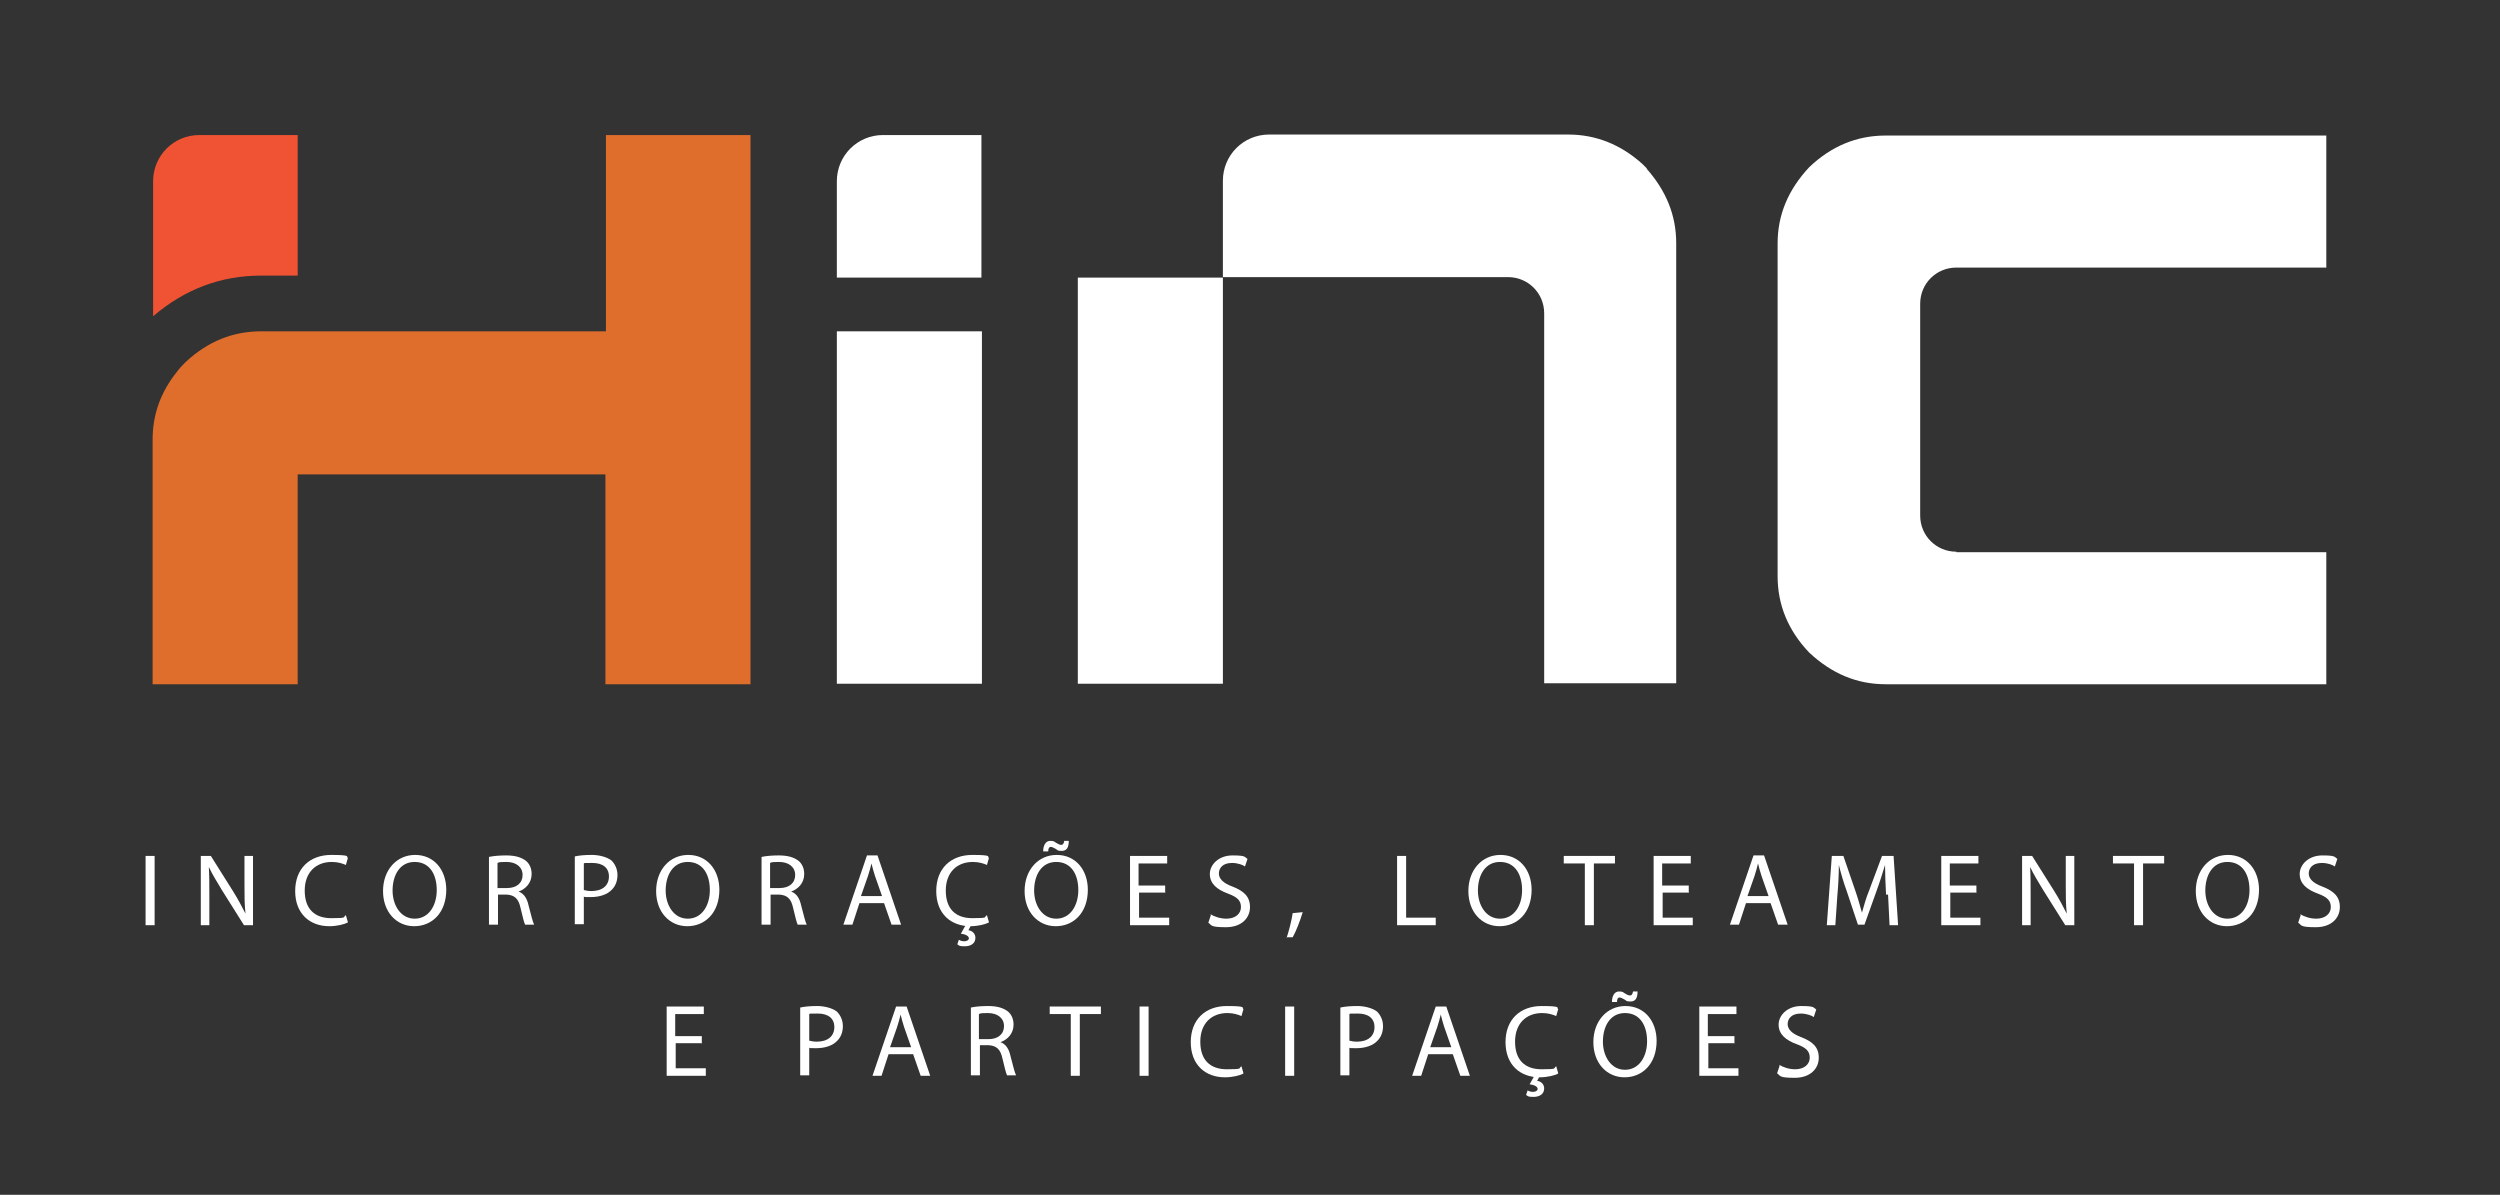 <svg xmlns="http://www.w3.org/2000/svg" id="Layer_1" viewBox="0 0 498 238"><rect x="0" y="0" width="498" height="238" fill="#333333" stroke="none"/><defs><style>      .st0 {        fill: #f05334;      }      .st1 {        fill: #fff;      }      .st2 {        fill: #df6d2c;      }    </style></defs><rect class="st1" x="166.7" y="66" width="28.9" height="70.2"></rect><path class="st1" d="M195.6,55.3h-28.9v-19.2c0-5.1,4.1-9.2,9.2-9.2h19.6v28.4Z"></path><path class="st1" d="M389.7,109.9c-4,0-7.2-3.2-7.2-7.2v-42.2c0-4,3.2-7.2,7.2-7.2h73.7v-26.3s-87.8,0-87.8,0c-5.7,0-10.8,2.1-15.2,6.3-4.2,4.5-6.3,9.5-6.3,15.2v66.3c0,5.7,2.1,10.8,6.3,15.2,4.5,4.2,9.5,6.3,15.2,6.3h87.8s0-26.3,0-26.3h-73.7Z"></path><g><rect class="st1" x="214.7" y="55.3" width="28.9" height="80.9"></rect><path class="st1" d="M328.1,33.6c-.3-.3-.6-.6-.9-.9-4.3-3.9-9.3-5.9-14.8-5.9h-59.6c-5.1,0-9.2,4.1-9.2,9.2v19.2h56.8c4,0,7.2,3.2,7.2,7.2v73.7h26.3V48.4c0-5.5-2-10.4-5.9-14.8Z"></path></g><g><path class="st1" d="M30.8,170.5v13.8h-1.8v-13.8h1.8Z"></path><path class="st1" d="M40,184.3v-13.8h2l4.4,7c1,1.6,1.8,3.1,2.5,4.5h0c-.2-1.9-.2-3.5-.2-5.7v-5.8h1.7v13.8h-1.8l-4.4-7c-.9-1.5-1.9-3.1-2.6-4.6h0c.1,1.8.1,3.4.1,5.7v5.9h-1.7Z"></path><path class="st1" d="M69.2,183.8c-.6.3-2,.7-3.6.7-3.9,0-6.8-2.5-6.8-7s2.9-7.2,7.2-7.2,2.8.4,3.3.6l-.4,1.4c-.7-.3-1.6-.6-2.8-.6-3.2,0-5.4,2.1-5.4,5.7s1.9,5.5,5.3,5.5,2.2-.2,2.9-.6l.4,1.4Z"></path><path class="st1" d="M88.9,177.2c0,4.7-2.9,7.3-6.4,7.3s-6.2-2.8-6.2-7,2.7-7.2,6.4-7.2,6.2,2.9,6.2,7ZM78.2,177.4c0,2.9,1.6,5.6,4.4,5.6s4.4-2.6,4.4-5.7-1.4-5.6-4.4-5.6-4.4,2.7-4.4,5.7Z"></path><path class="st1" d="M97.4,170.7c.9-.2,2.2-.3,3.4-.3,1.9,0,3.1.4,4,1.1.7.6,1.1,1.5,1.1,2.6,0,1.8-1.2,3-2.6,3.5h0c1.1.4,1.7,1.4,2,2.8.5,1.9.8,3.2,1.1,3.8h-1.8c-.2-.4-.5-1.6-.9-3.3-.4-1.9-1.2-2.6-2.8-2.7h-1.7v6h-1.8v-13.6ZM99.2,176.9h1.8c1.9,0,3.1-1,3.1-2.6s-1.3-2.6-3.2-2.6c-.9,0-1.5,0-1.8.2v5Z"></path><path class="st1" d="M114.5,170.6c.9-.2,2-.3,3.4-.3s3,.4,3.9,1.1c.7.7,1.2,1.7,1.2,2.9s-.4,2.2-1.1,2.9c-.9,1-2.5,1.5-4.2,1.5s-1,0-1.4-.1v5.5h-1.8v-13.6ZM116.3,177.3c.4.1.9.2,1.5.2,2.2,0,3.5-1.1,3.5-2.9s-1.3-2.7-3.3-2.7-1.4,0-1.7.1v5.4Z"></path><path class="st1" d="M143.3,177.2c0,4.7-2.9,7.3-6.4,7.3s-6.2-2.8-6.2-7,2.7-7.2,6.4-7.2,6.2,2.9,6.2,7ZM132.6,177.4c0,2.9,1.6,5.6,4.4,5.6s4.4-2.6,4.4-5.7-1.4-5.6-4.4-5.6-4.4,2.7-4.4,5.7Z"></path><path class="st1" d="M151.7,170.7c.9-.2,2.2-.3,3.4-.3,1.9,0,3.1.4,4,1.1.7.6,1.1,1.5,1.1,2.6,0,1.8-1.2,3-2.6,3.5h0c1.1.4,1.7,1.4,2,2.8.5,1.9.8,3.2,1.1,3.8h-1.8c-.2-.4-.5-1.6-.9-3.3-.4-1.9-1.2-2.6-2.8-2.7h-1.7v6h-1.8v-13.6ZM153.5,176.9h1.8c1.9,0,3.1-1,3.1-2.6s-1.3-2.6-3.2-2.6c-.9,0-1.5,0-1.8.2v5Z"></path><path class="st1" d="M171.2,179.9l-1.4,4.3h-1.8l4.7-13.8h2.1l4.7,13.8h-1.9l-1.5-4.3h-4.9ZM175.7,178.5l-1.4-4c-.3-.9-.5-1.7-.7-2.5h0c-.2.8-.4,1.6-.7,2.5l-1.4,4h4.2Z"></path><path class="st1" d="M196.9,183.8c-.6.3-2,.7-3.6.7-3.9,0-6.8-2.5-6.8-7s2.9-7.2,7.2-7.2,2.8.4,3.3.6l-.4,1.4c-.7-.3-1.6-.6-2.8-.6-3.2,0-5.4,2.1-5.4,5.7s1.9,5.5,5.3,5.5,2.2-.2,2.9-.6l.4,1.4ZM193.5,184.2l-.6,1.1c.8.1,1.4.7,1.4,1.5,0,1.2-1,1.7-2.1,1.7s-1.1-.1-1.5-.4l.3-.9c.3.2.7.3,1.1.3s.9-.2.9-.6-.6-.8-1.6-.9l1-1.8h1.1Z"></path><path class="st1" d="M216.7,177.2c0,4.7-2.9,7.3-6.4,7.3s-6.2-2.8-6.2-7,2.7-7.2,6.4-7.2,6.2,2.9,6.2,7ZM206,177.4c0,2.9,1.6,5.6,4.4,5.6s4.4-2.6,4.4-5.7-1.4-5.6-4.4-5.6-4.4,2.7-4.4,5.7ZM207.8,169.6c0-1.2.5-2.1,1.4-2.1s.8.2,1.2.4c.3.2.7.4,1,.4s.5-.2.6-.8h.9c0,1.3-.4,2-1.4,2s-.8-.2-1.2-.4c-.4-.2-.7-.4-1-.4s-.5.3-.5.9h-1Z"></path><path class="st1" d="M232.2,177.8h-5.3v5h6v1.5h-7.8v-13.8h7.4v1.5h-5.7v4.4h5.3v1.5Z"></path><path class="st1" d="M241.1,182.1c.8.5,2,.9,3.2.9,1.8,0,2.9-1,2.9-2.3s-.7-2-2.6-2.7c-2.2-.8-3.6-2-3.6-3.9s1.8-3.7,4.5-3.7,2.4.3,3,.7l-.5,1.5c-.4-.3-1.4-.7-2.6-.7-1.9,0-2.6,1.1-2.6,2.1s.8,1.9,2.7,2.6c2.3.9,3.5,2,3.5,4.1s-1.6,4-4.8,4-2.8-.4-3.5-.9l.5-1.5Z"></path><path class="st1" d="M256.3,186.8c.4-1.2,1-3.4,1.2-4.9l2-.2c-.5,1.7-1.4,4-2,5h-1.3Z"></path><path class="st1" d="M278.3,170.5h1.8v12.3h5.9v1.5h-7.7v-13.8Z"></path><path class="st1" d="M305.1,177.2c0,4.7-2.9,7.3-6.4,7.3s-6.2-2.8-6.2-7,2.7-7.2,6.4-7.2,6.2,2.9,6.2,7ZM294.4,177.4c0,2.9,1.6,5.6,4.4,5.6s4.4-2.6,4.4-5.7-1.4-5.6-4.4-5.6-4.4,2.7-4.4,5.7Z"></path><path class="st1" d="M315.7,172h-4.2v-1.5h10.2v1.5h-4.2v12.3h-1.8v-12.3Z"></path><path class="st1" d="M336.5,177.8h-5.3v5h6v1.5h-7.8v-13.8h7.4v1.5h-5.7v4.4h5.3v1.5Z"></path><path class="st1" d="M347.8,179.9l-1.4,4.3h-1.8l4.7-13.8h2.1l4.7,13.8h-1.9l-1.5-4.3h-4.9ZM352.3,178.5l-1.4-4c-.3-.9-.5-1.7-.7-2.5h0c-.2.8-.4,1.6-.7,2.5l-1.4,4h4.2Z"></path><path class="st1" d="M375.7,178.2c-.1-1.9-.2-4.2-.2-5.9h0c-.5,1.6-1,3.3-1.7,5.2l-2.4,6.7h-1.3l-2.2-6.6c-.7-1.9-1.2-3.7-1.6-5.3h0c0,1.7-.1,4-.3,6.1l-.4,5.9h-1.7l1-13.8h2.3l2.3,6.7c.6,1.7,1,3.2,1.4,4.6h0c.4-1.4.8-2.9,1.5-4.6l2.5-6.7h2.3l.9,13.8h-1.7l-.3-6.1Z"></path><path class="st1" d="M393.8,177.8h-5.3v5h6v1.5h-7.8v-13.8h7.4v1.5h-5.7v4.4h5.3v1.5Z"></path><path class="st1" d="M402.8,184.3v-13.8h2l4.4,7c1,1.6,1.8,3.1,2.5,4.5h0c-.2-1.9-.2-3.5-.2-5.7v-5.8h1.7v13.8h-1.8l-4.4-7c-.9-1.5-1.9-3.1-2.6-4.6h0c.1,1.8.1,3.4.1,5.7v5.9h-1.7Z"></path><path class="st1" d="M425.1,172h-4.2v-1.5h10.2v1.5h-4.2v12.3h-1.8v-12.3Z"></path><path class="st1" d="M450,177.2c0,4.7-2.9,7.3-6.4,7.3s-6.2-2.8-6.2-7,2.7-7.2,6.4-7.2,6.2,2.9,6.2,7ZM439.3,177.4c0,2.9,1.6,5.6,4.4,5.6s4.4-2.6,4.4-5.7-1.4-5.6-4.4-5.6-4.4,2.7-4.4,5.7Z"></path><path class="st1" d="M458.2,182.1c.8.5,2,.9,3.2.9,1.8,0,2.9-1,2.9-2.3s-.7-2-2.6-2.7c-2.2-.8-3.6-2-3.6-3.9s1.8-3.7,4.5-3.7,2.4.3,3,.7l-.5,1.5c-.4-.3-1.4-.7-2.6-.7-1.9,0-2.6,1.1-2.6,2.1s.8,1.9,2.7,2.6c2.3.9,3.5,2,3.5,4.1s-1.6,4-4.8,4-2.8-.4-3.5-.9l.5-1.5Z"></path><path class="st1" d="M139.9,207.8h-5.3v5h6v1.5h-7.8v-13.8h7.4v1.5h-5.7v4.4h5.3v1.5Z"></path><path class="st1" d="M159.4,200.7c.9-.2,2-.3,3.4-.3s3,.4,3.9,1.1c.7.7,1.2,1.7,1.2,2.9s-.4,2.2-1.1,2.9c-.9,1-2.5,1.5-4.2,1.5s-1,0-1.4-.1v5.5h-1.8v-13.6ZM161.2,207.3c.4.1.9.2,1.5.2,2.2,0,3.5-1.1,3.5-2.9s-1.3-2.7-3.3-2.7-1.4,0-1.7.1v5.4Z"></path><path class="st1" d="M177,210l-1.4,4.3h-1.8l4.7-13.8h2.1l4.7,13.8h-1.9l-1.5-4.3h-4.9ZM181.5,208.6l-1.4-4c-.3-.9-.5-1.7-.7-2.5h0c-.2.8-.4,1.6-.7,2.5l-1.4,4h4.2Z"></path><path class="st1" d="M193.4,200.7c.9-.2,2.2-.3,3.4-.3,1.9,0,3.1.4,4,1.1.7.6,1.1,1.5,1.1,2.6,0,1.8-1.2,3-2.6,3.5h0c1.1.4,1.7,1.4,2,2.8.5,1.9.8,3.2,1.1,3.8h-1.8c-.2-.4-.5-1.6-.9-3.3-.4-1.9-1.2-2.6-2.8-2.7h-1.7v6h-1.8v-13.6ZM195.1,207h1.8c1.9,0,3.1-1,3.1-2.6s-1.3-2.6-3.2-2.6c-.9,0-1.5,0-1.8.2v5Z"></path><path class="st1" d="M213.3,202h-4.2v-1.5h10.2v1.5h-4.2v12.3h-1.8v-12.3Z"></path><path class="st1" d="M228.8,200.5v13.8h-1.8v-13.8h1.8Z"></path><path class="st1" d="M247.6,213.9c-.6.3-2,.7-3.6.7-3.9,0-6.8-2.5-6.8-7s2.9-7.2,7.2-7.2,2.8.4,3.3.6l-.4,1.4c-.7-.3-1.6-.6-2.8-.6-3.2,0-5.4,2.1-5.4,5.7s1.9,5.5,5.3,5.5,2.2-.2,2.9-.6l.4,1.4Z"></path><path class="st1" d="M257.8,200.5v13.8h-1.8v-13.8h1.8Z"></path><path class="st1" d="M267,200.7c.9-.2,2-.3,3.4-.3s3,.4,3.9,1.1c.7.7,1.2,1.7,1.2,2.9s-.4,2.2-1.1,2.9c-.9,1-2.5,1.5-4.2,1.5s-1,0-1.4-.1v5.5h-1.8v-13.6ZM268.8,207.3c.4.1.9.2,1.5.2,2.2,0,3.5-1.1,3.5-2.9s-1.3-2.7-3.3-2.7-1.4,0-1.7.1v5.4Z"></path><path class="st1" d="M284.5,210l-1.4,4.3h-1.8l4.7-13.8h2.1l4.7,13.8h-1.9l-1.5-4.3h-4.9ZM289.1,208.6l-1.4-4c-.3-.9-.5-1.7-.7-2.5h0c-.2.8-.4,1.6-.7,2.5l-1.4,4h4.2Z"></path><path class="st1" d="M310.3,213.9c-.6.3-2,.7-3.6.7-3.9,0-6.8-2.5-6.8-7s2.9-7.2,7.2-7.2,2.8.4,3.3.6l-.4,1.4c-.7-.3-1.6-.6-2.8-.6-3.2,0-5.4,2.1-5.4,5.7s1.9,5.5,5.3,5.5,2.2-.2,2.9-.6l.4,1.4ZM306.8,214.2l-.6,1.1c.8.1,1.4.7,1.4,1.5,0,1.2-1,1.7-2.1,1.7s-1.1-.1-1.5-.4l.3-.9c.3.2.7.3,1.1.3s.9-.2.9-.6-.6-.8-1.6-.9l1-1.8h1.1Z"></path><path class="st1" d="M330,207.3c0,4.7-2.9,7.3-6.4,7.3s-6.2-2.8-6.2-7,2.7-7.2,6.4-7.2,6.2,2.9,6.2,7ZM319.3,207.5c0,2.9,1.6,5.6,4.4,5.6s4.4-2.6,4.4-5.7-1.4-5.6-4.4-5.6-4.4,2.7-4.4,5.7ZM321.1,199.6c0-1.2.5-2.1,1.4-2.1s.8.2,1.2.4c.3.2.7.4,1,.4s.5-.2.6-.8h.9c0,1.3-.4,2-1.4,2s-.8-.2-1.2-.4c-.4-.2-.7-.4-1-.4s-.5.3-.5.9h-1Z"></path><path class="st1" d="M345.6,207.8h-5.3v5h6v1.5h-7.8v-13.8h7.4v1.5h-5.7v4.4h5.3v1.5Z"></path><path class="st1" d="M354.4,212.1c.8.5,2,.9,3.2.9,1.8,0,2.9-1,2.9-2.3s-.7-2-2.6-2.7c-2.2-.8-3.6-2-3.6-3.9s1.8-3.7,4.5-3.7,2.4.3,3,.7l-.5,1.5c-.4-.3-1.4-.7-2.6-.7-1.9,0-2.6,1.1-2.6,2.1s.8,1.9,2.7,2.6c2.3.9,3.5,2,3.5,4.1s-1.6,4-4.8,4-2.8-.4-3.5-.9l.5-1.5Z"></path></g><g><path class="st0" d="M59.3,54.9v-28h-19.6c-5.1,0-9.2,4.1-9.2,9.2v26.9c6.3-5.4,13.5-8.1,21.5-8.1h7.3Z"></path><path class="st2" d="M120.7,26.9v39.1h-61.3s-7.4,0-7.4,0c-5.6,0-10.6,2-15,6.1-.2.2-.3.3-.5.5-.7.7-1.3,1.5-1.9,2.3-2.8,3.8-4.2,8-4.2,12.7,0,0,0,0,0,0v48.7h28.9v-41.8h61.3v41.8h28.9V26.9h-28.9Z"></path></g></svg>